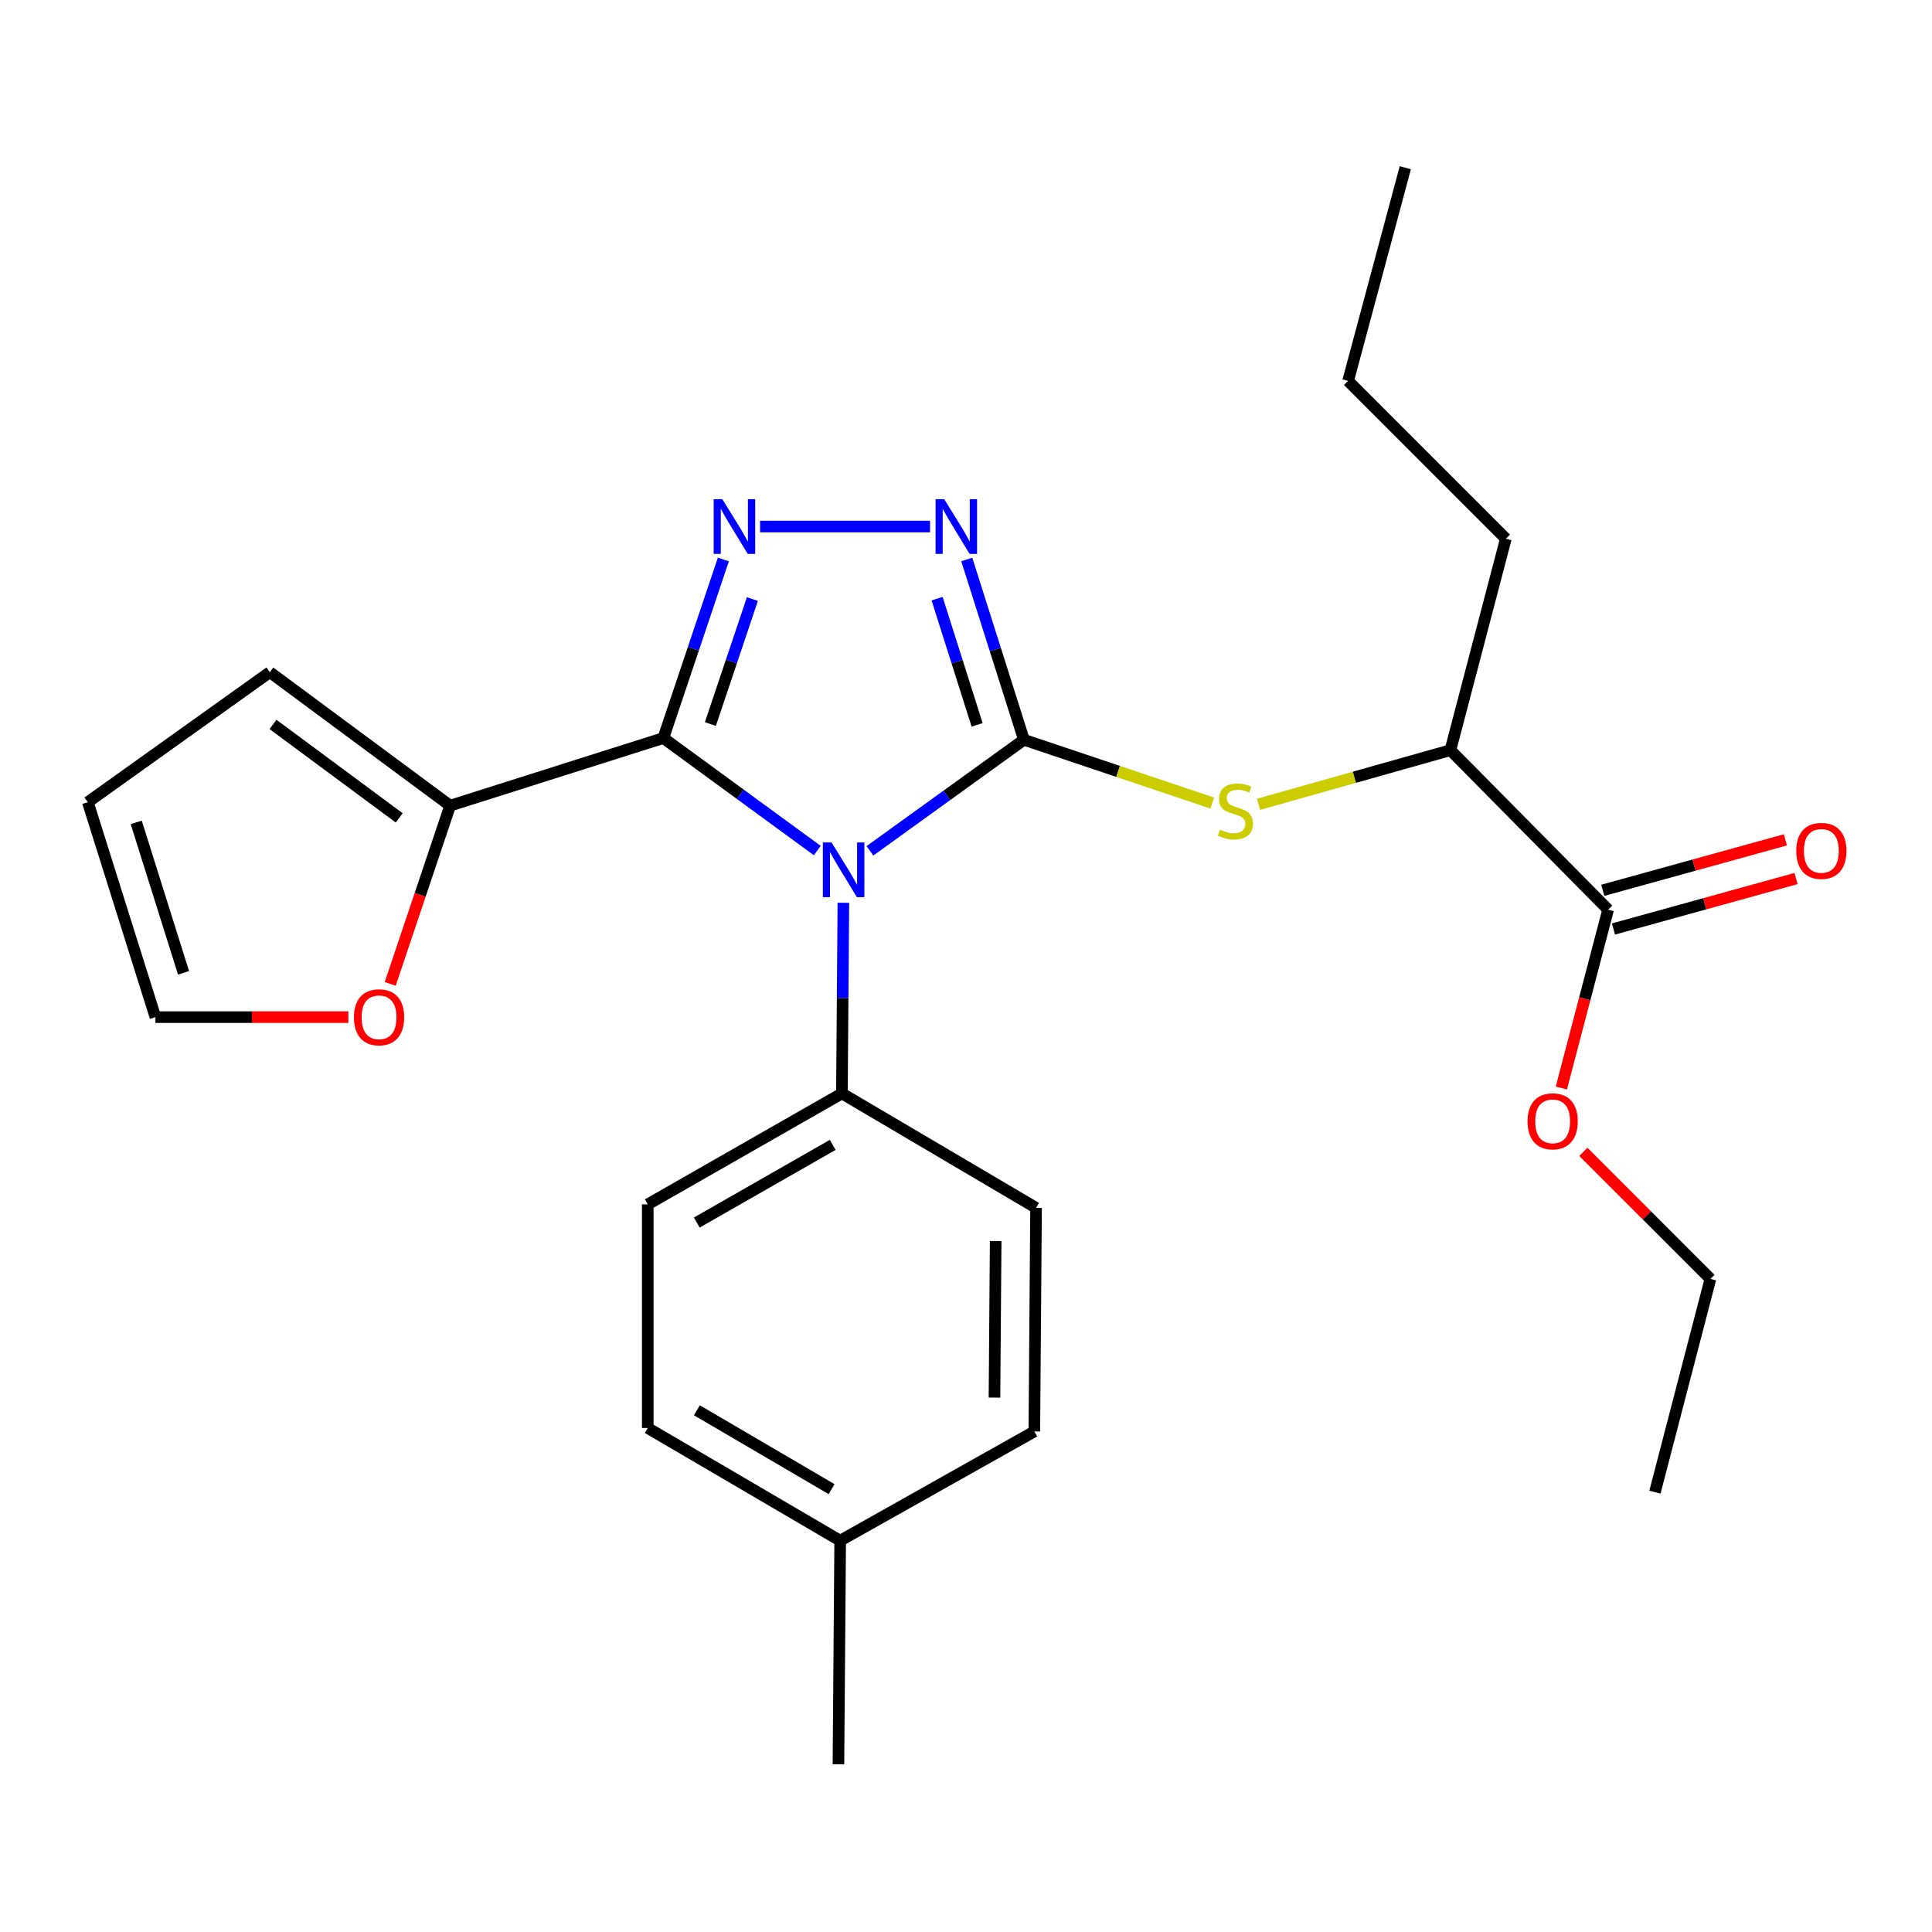 <?xml version='1.0' encoding='iso-8859-1'?>
<svg version='1.1' baseProfile='full'
              xmlns='http://www.w3.org/2000/svg'
                      xmlns:rdkit='http://www.rdkit.org/xml'
                      xmlns:xlink='http://www.w3.org/1999/xlink'
                  xml:space='preserve'
width='1000px' height='1000px' viewBox='0 0 1000 1000'>
<!-- END OF HEADER -->
<rect style='opacity:1.0;fill:#FFFFFF;stroke:none' width='1000' height='1000' x='0' y='0'> </rect>
<path class='bond-0' d='M 481.381,272.538 L 393.412,272.538' style='fill:none;fill-rule:evenodd;stroke:#0000FF;stroke-width:6px;stroke-linecap:butt;stroke-linejoin:miter;stroke-opacity:1' />
<path class='bond-1' d='M 500.399,289.592 L 515.191,336.246' style='fill:none;fill-rule:evenodd;stroke:#0000FF;stroke-width:6px;stroke-linecap:butt;stroke-linejoin:miter;stroke-opacity:1' />
<path class='bond-1' d='M 515.191,336.246 L 529.983,382.9' style='fill:none;fill-rule:evenodd;stroke:#000000;stroke-width:6px;stroke-linecap:butt;stroke-linejoin:miter;stroke-opacity:1' />
<path class='bond-1' d='M 485.041,309.864 L 495.396,342.522' style='fill:none;fill-rule:evenodd;stroke:#0000FF;stroke-width:6px;stroke-linecap:butt;stroke-linejoin:miter;stroke-opacity:1' />
<path class='bond-1' d='M 495.396,342.522 L 505.75,375.18' style='fill:none;fill-rule:evenodd;stroke:#000000;stroke-width:6px;stroke-linecap:butt;stroke-linejoin:miter;stroke-opacity:1' />
<path class='bond-2' d='M 374.412,289.585 L 358.881,335.798' style='fill:none;fill-rule:evenodd;stroke:#0000FF;stroke-width:6px;stroke-linecap:butt;stroke-linejoin:miter;stroke-opacity:1' />
<path class='bond-2' d='M 358.881,335.798 L 343.35,382.012' style='fill:none;fill-rule:evenodd;stroke:#000000;stroke-width:6px;stroke-linecap:butt;stroke-linejoin:miter;stroke-opacity:1' />
<path class='bond-2' d='M 389.438,310.064 L 378.566,342.414' style='fill:none;fill-rule:evenodd;stroke:#0000FF;stroke-width:6px;stroke-linecap:butt;stroke-linejoin:miter;stroke-opacity:1' />
<path class='bond-2' d='M 378.566,342.414 L 367.694,374.763' style='fill:none;fill-rule:evenodd;stroke:#000000;stroke-width:6px;stroke-linecap:butt;stroke-linejoin:miter;stroke-opacity:1' />
<path class='bond-3' d='M 343.35,382.012 L 232.988,417.003' style='fill:none;fill-rule:evenodd;stroke:#000000;stroke-width:6px;stroke-linecap:butt;stroke-linejoin:miter;stroke-opacity:1' />
<path class='bond-4' d='M 343.35,382.012 L 383.191,411.129' style='fill:none;fill-rule:evenodd;stroke:#000000;stroke-width:6px;stroke-linecap:butt;stroke-linejoin:miter;stroke-opacity:1' />
<path class='bond-4' d='M 383.191,411.129 L 423.032,440.246' style='fill:none;fill-rule:evenodd;stroke:#0000FF;stroke-width:6px;stroke-linecap:butt;stroke-linejoin:miter;stroke-opacity:1' />
<path class='bond-5' d='M 450.278,440.386 L 490.13,411.643' style='fill:none;fill-rule:evenodd;stroke:#0000FF;stroke-width:6px;stroke-linecap:butt;stroke-linejoin:miter;stroke-opacity:1' />
<path class='bond-5' d='M 490.13,411.643 L 529.983,382.9' style='fill:none;fill-rule:evenodd;stroke:#000000;stroke-width:6px;stroke-linecap:butt;stroke-linejoin:miter;stroke-opacity:1' />
<path class='bond-6' d='M 436.53,467.26 L 436.151,516.603' style='fill:none;fill-rule:evenodd;stroke:#0000FF;stroke-width:6px;stroke-linecap:butt;stroke-linejoin:miter;stroke-opacity:1' />
<path class='bond-6' d='M 436.151,516.603 L 435.773,565.945' style='fill:none;fill-rule:evenodd;stroke:#000000;stroke-width:6px;stroke-linecap:butt;stroke-linejoin:miter;stroke-opacity:1' />
<path class='bond-7' d='M 529.983,382.9 L 578.731,399.285' style='fill:none;fill-rule:evenodd;stroke:#000000;stroke-width:6px;stroke-linecap:butt;stroke-linejoin:miter;stroke-opacity:1' />
<path class='bond-7' d='M 578.731,399.285 L 627.479,415.669' style='fill:none;fill-rule:evenodd;stroke:#CCCC00;stroke-width:6px;stroke-linecap:butt;stroke-linejoin:miter;stroke-opacity:1' />
<path class='bond-8' d='M 835.133,480.843 L 882.383,467.783' style='fill:none;fill-rule:evenodd;stroke:#000000;stroke-width:6px;stroke-linecap:butt;stroke-linejoin:miter;stroke-opacity:1' />
<path class='bond-8' d='M 882.383,467.783 L 929.633,454.723' style='fill:none;fill-rule:evenodd;stroke:#FF0000;stroke-width:6px;stroke-linecap:butt;stroke-linejoin:miter;stroke-opacity:1' />
<path class='bond-8' d='M 829.601,460.827 L 876.851,447.767' style='fill:none;fill-rule:evenodd;stroke:#000000;stroke-width:6px;stroke-linecap:butt;stroke-linejoin:miter;stroke-opacity:1' />
<path class='bond-8' d='M 876.851,447.767 L 924.101,434.707' style='fill:none;fill-rule:evenodd;stroke:#FF0000;stroke-width:6px;stroke-linecap:butt;stroke-linejoin:miter;stroke-opacity:1' />
<path class='bond-9' d='M 832.367,470.835 L 750.731,388.288' style='fill:none;fill-rule:evenodd;stroke:#000000;stroke-width:6px;stroke-linecap:butt;stroke-linejoin:miter;stroke-opacity:1' />
<path class='bond-10' d='M 832.367,470.835 L 820.258,516.997' style='fill:none;fill-rule:evenodd;stroke:#000000;stroke-width:6px;stroke-linecap:butt;stroke-linejoin:miter;stroke-opacity:1' />
<path class='bond-10' d='M 820.258,516.997 L 808.15,563.159' style='fill:none;fill-rule:evenodd;stroke:#FF0000;stroke-width:6px;stroke-linecap:butt;stroke-linejoin:miter;stroke-opacity:1' />
<path class='bond-11' d='M 651.417,416.313 L 701.074,402.3' style='fill:none;fill-rule:evenodd;stroke:#CCCC00;stroke-width:6px;stroke-linecap:butt;stroke-linejoin:miter;stroke-opacity:1' />
<path class='bond-11' d='M 701.074,402.3 L 750.731,388.288' style='fill:none;fill-rule:evenodd;stroke:#000000;stroke-width:6px;stroke-linecap:butt;stroke-linejoin:miter;stroke-opacity:1' />
<path class='bond-12' d='M 750.731,388.288 L 779.424,278.825' style='fill:none;fill-rule:evenodd;stroke:#000000;stroke-width:6px;stroke-linecap:butt;stroke-linejoin:miter;stroke-opacity:1' />
<path class='bond-13' d='M 335.274,739.126 L 434.873,797.446' style='fill:none;fill-rule:evenodd;stroke:#000000;stroke-width:6px;stroke-linecap:butt;stroke-linejoin:miter;stroke-opacity:1' />
<path class='bond-13' d='M 360.707,729.954 L 430.426,770.777' style='fill:none;fill-rule:evenodd;stroke:#000000;stroke-width:6px;stroke-linecap:butt;stroke-linejoin:miter;stroke-opacity:1' />
<path class='bond-14' d='M 335.274,739.126 L 335.274,623.376' style='fill:none;fill-rule:evenodd;stroke:#000000;stroke-width:6px;stroke-linecap:butt;stroke-linejoin:miter;stroke-opacity:1' />
<path class='bond-15' d='M 434.873,797.446 L 535.371,740.915' style='fill:none;fill-rule:evenodd;stroke:#000000;stroke-width:6px;stroke-linecap:butt;stroke-linejoin:miter;stroke-opacity:1' />
<path class='bond-16' d='M 434.873,797.446 L 433.973,913.196' style='fill:none;fill-rule:evenodd;stroke:#000000;stroke-width:6px;stroke-linecap:butt;stroke-linejoin:miter;stroke-opacity:1' />
<path class='bond-17' d='M 201.98,509.259 L 217.484,463.131' style='fill:none;fill-rule:evenodd;stroke:#FF0000;stroke-width:6px;stroke-linecap:butt;stroke-linejoin:miter;stroke-opacity:1' />
<path class='bond-17' d='M 217.484,463.131 L 232.988,417.003' style='fill:none;fill-rule:evenodd;stroke:#000000;stroke-width:6px;stroke-linecap:butt;stroke-linejoin:miter;stroke-opacity:1' />
<path class='bond-18' d='M 180.303,526.466 L 130.374,526.466' style='fill:none;fill-rule:evenodd;stroke:#FF0000;stroke-width:6px;stroke-linecap:butt;stroke-linejoin:miter;stroke-opacity:1' />
<path class='bond-18' d='M 130.374,526.466 L 80.446,526.466' style='fill:none;fill-rule:evenodd;stroke:#000000;stroke-width:6px;stroke-linecap:butt;stroke-linejoin:miter;stroke-opacity:1' />
<path class='bond-19' d='M 232.988,417.003 L 139.665,347.908' style='fill:none;fill-rule:evenodd;stroke:#000000;stroke-width:6px;stroke-linecap:butt;stroke-linejoin:miter;stroke-opacity:1' />
<path class='bond-19' d='M 206.632,423.329 L 141.307,374.963' style='fill:none;fill-rule:evenodd;stroke:#000000;stroke-width:6px;stroke-linecap:butt;stroke-linejoin:miter;stroke-opacity:1' />
<path class='bond-20' d='M 139.665,347.908 L 45.455,415.203' style='fill:none;fill-rule:evenodd;stroke:#000000;stroke-width:6px;stroke-linecap:butt;stroke-linejoin:miter;stroke-opacity:1' />
<path class='bond-21' d='M 45.455,415.203 L 80.446,526.466' style='fill:none;fill-rule:evenodd;stroke:#000000;stroke-width:6px;stroke-linecap:butt;stroke-linejoin:miter;stroke-opacity:1' />
<path class='bond-21' d='M 70.513,425.663 L 95.007,503.546' style='fill:none;fill-rule:evenodd;stroke:#000000;stroke-width:6px;stroke-linecap:butt;stroke-linejoin:miter;stroke-opacity:1' />
<path class='bond-22' d='M 535.371,740.915 L 536.259,625.176' style='fill:none;fill-rule:evenodd;stroke:#000000;stroke-width:6px;stroke-linecap:butt;stroke-linejoin:miter;stroke-opacity:1' />
<path class='bond-22' d='M 514.738,723.394 L 515.36,642.377' style='fill:none;fill-rule:evenodd;stroke:#000000;stroke-width:6px;stroke-linecap:butt;stroke-linejoin:miter;stroke-opacity:1' />
<path class='bond-23' d='M 536.259,625.176 L 435.773,565.945' style='fill:none;fill-rule:evenodd;stroke:#000000;stroke-width:6px;stroke-linecap:butt;stroke-linejoin:miter;stroke-opacity:1' />
<path class='bond-24' d='M 435.773,565.945 L 335.274,623.376' style='fill:none;fill-rule:evenodd;stroke:#000000;stroke-width:6px;stroke-linecap:butt;stroke-linejoin:miter;stroke-opacity:1' />
<path class='bond-24' d='M 431.001,592.59 L 360.653,632.792' style='fill:none;fill-rule:evenodd;stroke:#000000;stroke-width:6px;stroke-linecap:butt;stroke-linejoin:miter;stroke-opacity:1' />
<path class='bond-25' d='M 819.538,596.193 L 852.424,629.075' style='fill:none;fill-rule:evenodd;stroke:#FF0000;stroke-width:6px;stroke-linecap:butt;stroke-linejoin:miter;stroke-opacity:1' />
<path class='bond-25' d='M 852.424,629.075 L 885.31,661.956' style='fill:none;fill-rule:evenodd;stroke:#000000;stroke-width:6px;stroke-linecap:butt;stroke-linejoin:miter;stroke-opacity:1' />
<path class='bond-26' d='M 779.424,278.825 L 697.777,197.167' style='fill:none;fill-rule:evenodd;stroke:#000000;stroke-width:6px;stroke-linecap:butt;stroke-linejoin:miter;stroke-opacity:1' />
<path class='bond-27' d='M 885.31,661.956 L 856.594,772.33' style='fill:none;fill-rule:evenodd;stroke:#000000;stroke-width:6px;stroke-linecap:butt;stroke-linejoin:miter;stroke-opacity:1' />
<path class='bond-28' d='M 697.777,197.167 L 727.381,86.804' style='fill:none;fill-rule:evenodd;stroke:#000000;stroke-width:6px;stroke-linecap:butt;stroke-linejoin:miter;stroke-opacity:1' />
<path  class='atom-0' d='M 488.732 258.378
L 498.012 273.378
Q 498.932 274.858, 500.412 277.538
Q 501.892 280.218, 501.972 280.378
L 501.972 258.378
L 505.732 258.378
L 505.732 286.698
L 501.852 286.698
L 491.892 270.298
Q 490.732 268.378, 489.492 266.178
Q 488.292 263.978, 487.932 263.298
L 487.932 286.698
L 484.252 286.698
L 484.252 258.378
L 488.732 258.378
' fill='#0000FF'/>
<path  class='atom-1' d='M 373.881 258.378
L 383.161 273.378
Q 384.081 274.858, 385.561 277.538
Q 387.041 280.218, 387.121 280.378
L 387.121 258.378
L 390.881 258.378
L 390.881 286.698
L 387.001 286.698
L 377.041 270.298
Q 375.881 268.378, 374.641 266.178
Q 373.441 263.978, 373.081 263.298
L 373.081 286.698
L 369.401 286.698
L 369.401 258.378
L 373.881 258.378
' fill='#0000FF'/>
<path  class='atom-3' d='M 430.401 436.047
L 439.681 451.047
Q 440.601 452.527, 442.081 455.207
Q 443.561 457.887, 443.641 458.047
L 443.641 436.047
L 447.401 436.047
L 447.401 464.367
L 443.521 464.367
L 433.561 447.967
Q 432.401 446.047, 431.161 443.847
Q 429.961 441.647, 429.601 440.967
L 429.601 464.367
L 425.921 464.367
L 425.921 436.047
L 430.401 436.047
' fill='#0000FF'/>
<path  class='atom-6' d='M 631.446 429.411
Q 631.766 429.531, 633.086 430.091
Q 634.406 430.651, 635.846 431.011
Q 637.326 431.331, 638.766 431.331
Q 641.446 431.331, 643.006 430.051
Q 644.566 428.731, 644.566 426.451
Q 644.566 424.891, 643.766 423.931
Q 643.006 422.971, 641.806 422.451
Q 640.606 421.931, 638.606 421.331
Q 636.086 420.571, 634.566 419.851
Q 633.086 419.131, 632.006 417.611
Q 630.966 416.091, 630.966 413.531
Q 630.966 409.971, 633.366 407.771
Q 635.806 405.571, 640.606 405.571
Q 643.886 405.571, 647.606 407.131
L 646.686 410.211
Q 643.286 408.811, 640.726 408.811
Q 637.966 408.811, 636.446 409.971
Q 634.926 411.091, 634.966 413.051
Q 634.966 414.571, 635.726 415.491
Q 636.526 416.411, 637.646 416.931
Q 638.806 417.451, 640.726 418.051
Q 643.286 418.851, 644.806 419.651
Q 646.326 420.451, 647.406 422.091
Q 648.526 423.691, 648.526 426.451
Q 648.526 430.371, 645.886 432.491
Q 643.286 434.571, 638.926 434.571
Q 636.406 434.571, 634.486 434.011
Q 632.606 433.491, 630.366 432.571
L 631.446 429.411
' fill='#CCCC00'/>
<path  class='atom-7' d='M 929.729 440.411
Q 929.729 433.611, 933.089 429.811
Q 936.449 426.011, 942.729 426.011
Q 949.009 426.011, 952.369 429.811
Q 955.729 433.611, 955.729 440.411
Q 955.729 447.291, 952.329 451.211
Q 948.929 455.091, 942.729 455.091
Q 936.489 455.091, 933.089 451.211
Q 929.729 447.331, 929.729 440.411
M 942.729 451.891
Q 947.049 451.891, 949.369 449.011
Q 951.729 446.091, 951.729 440.411
Q 951.729 434.851, 949.369 432.051
Q 947.049 429.211, 942.729 429.211
Q 938.409 429.211, 936.049 432.011
Q 933.729 434.811, 933.729 440.411
Q 933.729 446.131, 936.049 449.011
Q 938.409 451.891, 942.729 451.891
' fill='#FF0000'/>
<path  class='atom-11' d='M 183.196 526.546
Q 183.196 519.746, 186.556 515.946
Q 189.916 512.146, 196.196 512.146
Q 202.476 512.146, 205.836 515.946
Q 209.196 519.746, 209.196 526.546
Q 209.196 533.426, 205.796 537.346
Q 202.396 541.226, 196.196 541.226
Q 189.956 541.226, 186.556 537.346
Q 183.196 533.466, 183.196 526.546
M 196.196 538.026
Q 200.516 538.026, 202.836 535.146
Q 205.196 532.226, 205.196 526.546
Q 205.196 520.986, 202.836 518.186
Q 200.516 515.346, 196.196 515.346
Q 191.876 515.346, 189.516 518.146
Q 187.196 520.946, 187.196 526.546
Q 187.196 532.266, 189.516 535.146
Q 191.876 538.026, 196.196 538.026
' fill='#FF0000'/>
<path  class='atom-21' d='M 790.651 580.389
Q 790.651 573.589, 794.011 569.789
Q 797.371 565.989, 803.651 565.989
Q 809.931 565.989, 813.291 569.789
Q 816.651 573.589, 816.651 580.389
Q 816.651 587.269, 813.251 591.189
Q 809.851 595.069, 803.651 595.069
Q 797.411 595.069, 794.011 591.189
Q 790.651 587.309, 790.651 580.389
M 803.651 591.869
Q 807.971 591.869, 810.291 588.989
Q 812.651 586.069, 812.651 580.389
Q 812.651 574.829, 810.291 572.029
Q 807.971 569.189, 803.651 569.189
Q 799.331 569.189, 796.971 571.989
Q 794.651 574.789, 794.651 580.389
Q 794.651 586.109, 796.971 588.989
Q 799.331 591.869, 803.651 591.869
' fill='#FF0000'/>
</svg>
